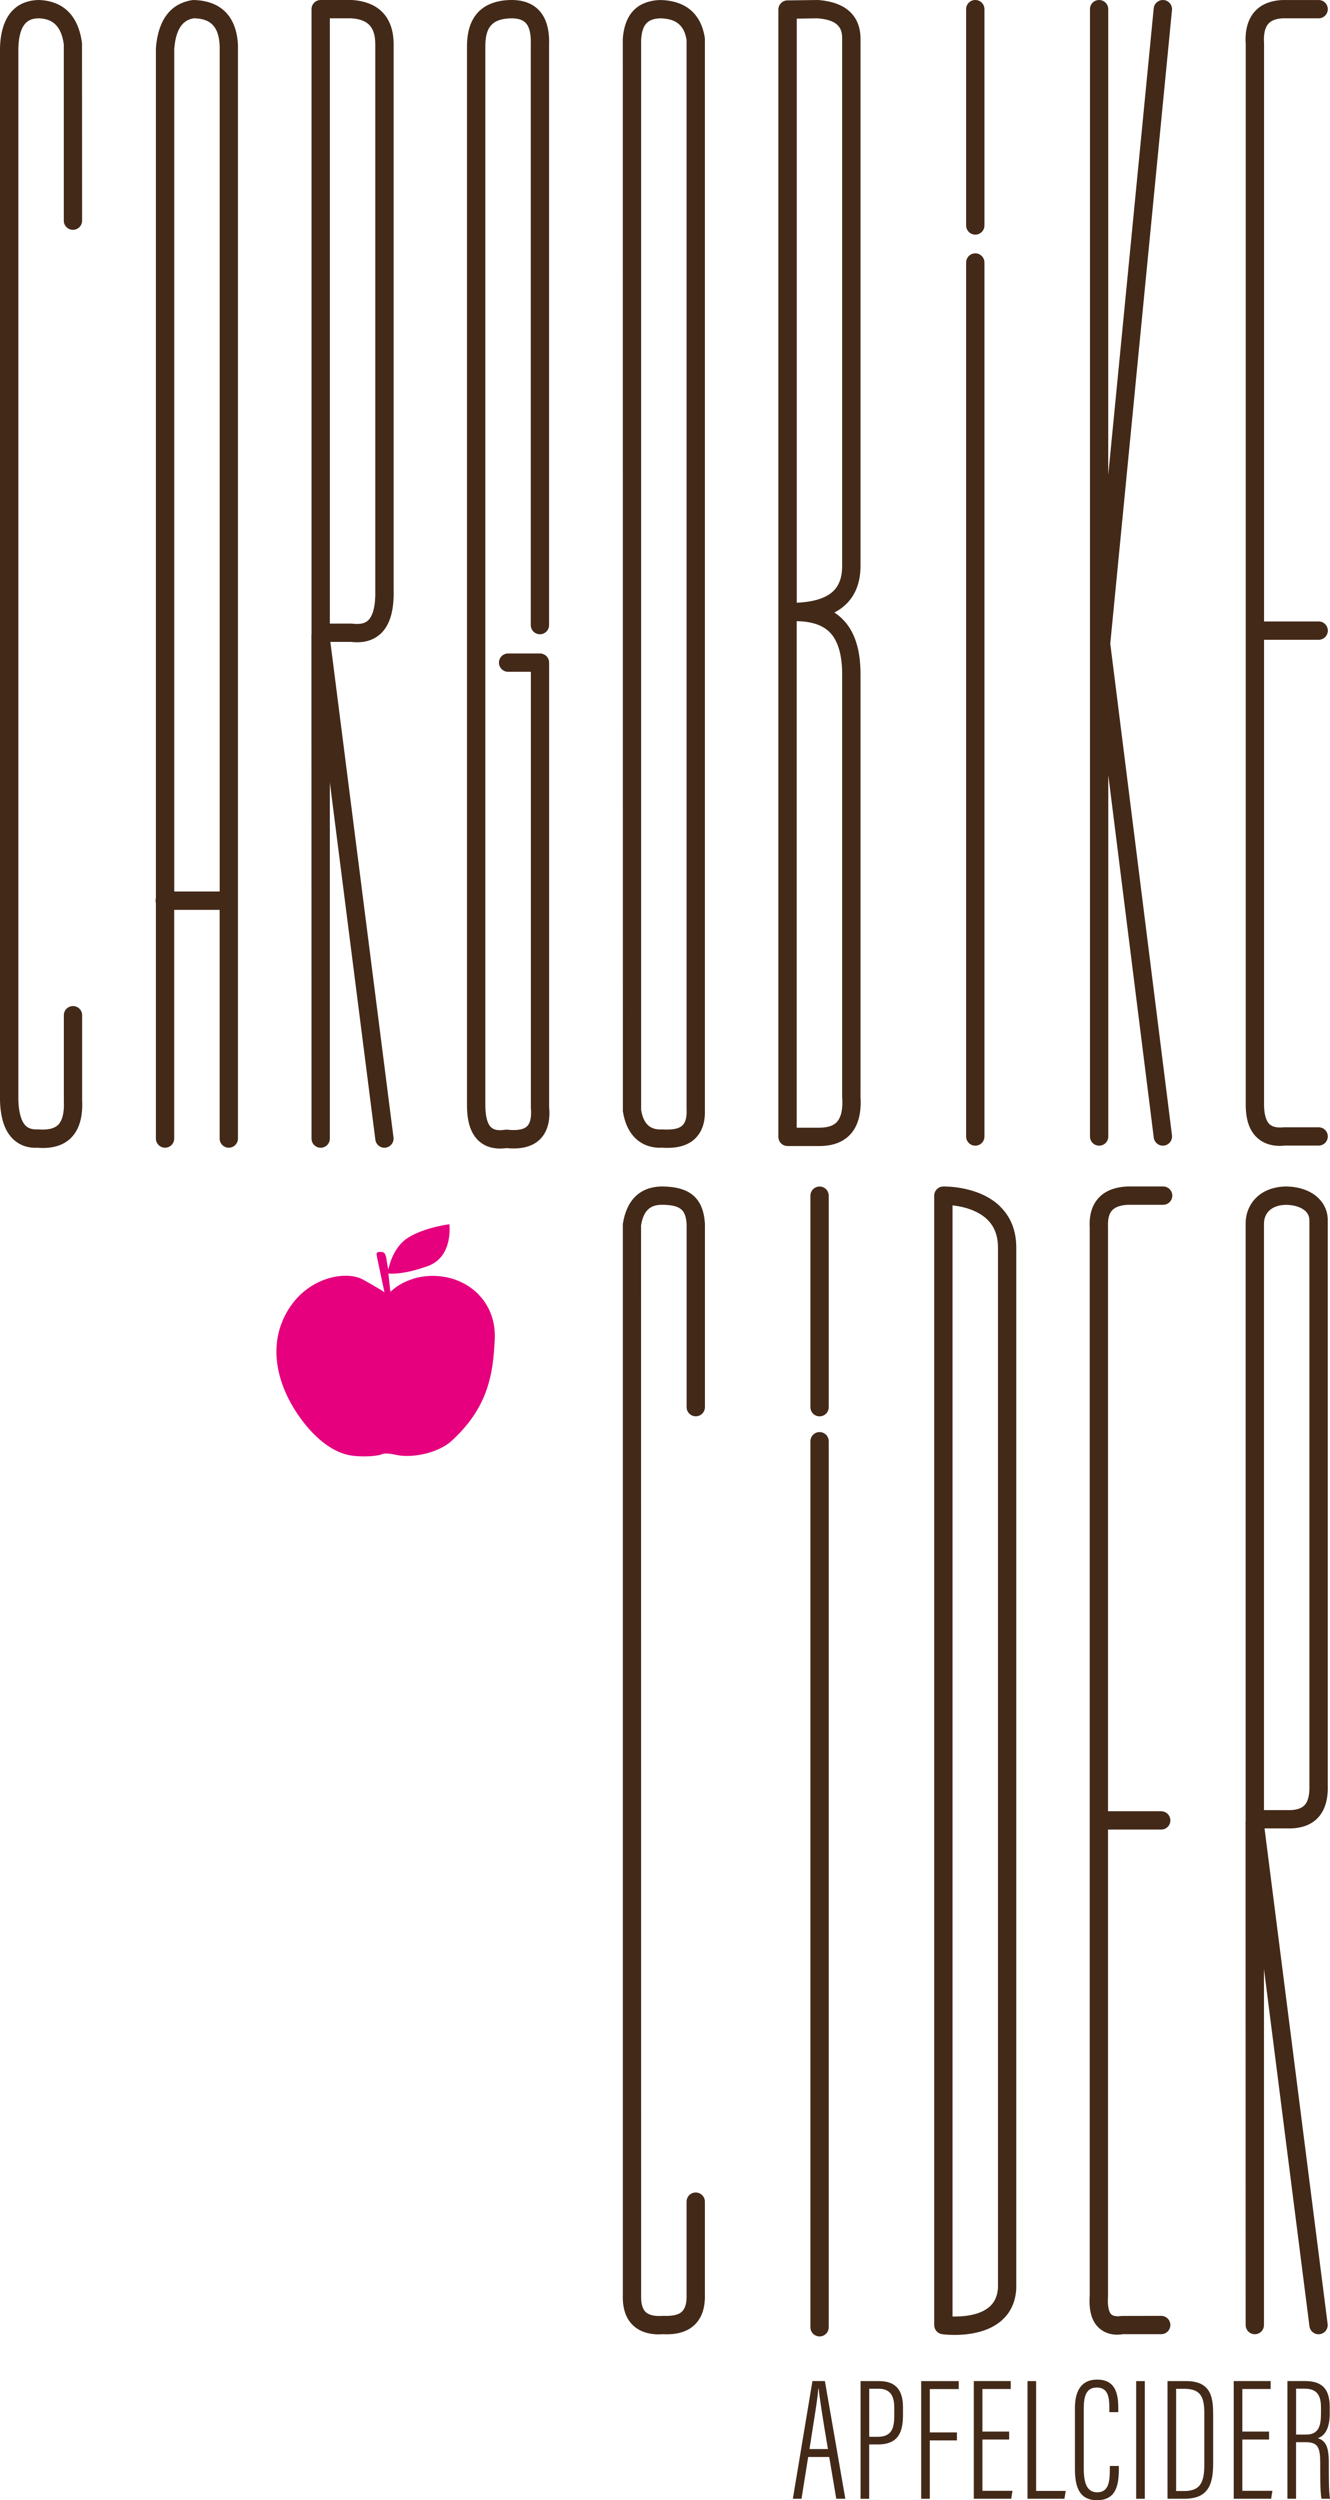 <?xml version="1.0" encoding="UTF-8"?> <svg xmlns="http://www.w3.org/2000/svg" id="Ebene_1" data-name="Ebene 1" viewBox="0 0 302.1 567.63"><defs><style> .cls-1 { fill: #432918; } .cls-1, .cls-2 { stroke-width: 0px; } .cls-2 { fill: #e6007e; } </style></defs><path class="cls-1" d="M241.37,517.48h.04-.04ZM228.73,251.77h.04-.04Z"></path><path class="cls-2" d="M90.08,330.32c-.6-.14-2.66-.53-3.28-.18-.62.36-4.17.8-7.28.27-3.11-.53-7.55-2.93-11.9-9.32-4.35-6.4-7.01-15.18-2.48-23.17,4.53-7.99,13.23-9.41,17.04-7.55,3.46,1.87,5.15,3.02,5.15,3.02,0,0-1.6-7.46-1.77-8.35-.17-.89.45-.8.8-.8s1.15-.27,1.42,1.6c.27,1.87.44,2.4.44,2.4,0,0,.8-4.97,4.53-7.28,3.73-2.31,9.32-3.02,9.32-3.02,0,0,.97,7.37-4.88,9.5-5.86,2.13-8.97,1.69-8.97,1.69l.45,4.17s4-4.26,11.19-3.55c7.19.71,12.87,6.3,12.52,14.21-.35,7.9-1.42,15.8-10.3,23.61-3.82,2.84-9.32,3.37-11.99,2.75"></path><path class="cls-1" d="M9.78,260.63c-.4,0-.82-.02-1.24-.05-2.06.12-3.97-.49-5.45-1.85-1.95-1.79-2.96-4.68-3.09-8.83V10.78C.31,1.4,5.74,0,8.94,0c3.89.17,8.64,2,9.69,9.78l.02,40.32c0,1.15-.93,2.08-2.08,2.08s-2.08-.93-2.08-2.08V10.06c-.69-5.01-3.37-5.8-5.63-5.9-2.16,0-4.49.8-4.69,6.69v238.98c.09,2.83.69,4.86,1.74,5.82.63.58,1.51.81,2.69.76,2.28.17,3.71-.17,4.57-1,1.01-.98,1.46-2.83,1.33-5.48v-19.44c0-1.15.93-2.08,2.08-2.08s2.08.93,2.08,2.08v19.34c.19,3.81-.69,6.73-2.6,8.58-1.52,1.47-3.63,2.22-6.27,2.22Z"></path><path class="cls-1" d="M54.06,10.45C53.82,3.84,50.3.12,43.85,0c-3.52.47-7.83,2.74-8.44,11.01v192.93c-.05.17-.07.36-.07.55s.03.37.07.55v53.45c0,1.15.93,2.08,2.08,2.08s2.08-.93,2.08-2.08v-51.92s10.32,0,10.32,0v51.92c0,1.15.93,2.08,2.08,2.08s2.08-.93,2.08-2.08V10.45ZM49.9,202.4h-10.32V11.16c.41-5.71,2.8-6.76,4.5-7.01,3.91.09,5.66,2.02,5.82,6.38v191.87Z"></path><path class="cls-1" d="M86.36,143.98c2.17-1.96,3.17-5.27,3.05-10.06V10.06C89.41,3.97,86.1.4,79.95,0h-7.11C71.69,0,70.76.93,70.76,2.08v142c-.04.22-.05.45-.02.68l.02,113.74c0,1.15.93,2.08,2.08,2.08s2.08-.93,2.08-2.08v-80.86l10.34,81.12c.13,1.05,1.03,1.82,2.06,1.82.09,0,.18,0,.26-.02,1.14-.15,1.95-1.19,1.8-2.33l-14.34-112.5h4.63c2.75.33,5-.25,6.68-1.76ZM74.92,141.57V4.16h4.89c3.81.25,5.43,2.01,5.43,5.9v123.91c.09,3.46-.49,5.85-1.67,6.92-.74.67-1.84.91-3.62.69h-5.03Z"></path><path class="cls-1" d="M113.58,260.76c-1.86,0-3.42-.52-4.65-1.57-1.89-1.61-2.83-4.25-2.86-8.08V10.6c-.03-8.06,4.75-10.18,8.77-10.54,3.16-.28,5.61.39,7.32,2.01,1.83,1.73,2.69,4.46,2.56,8.12v131.73c0,1.15-.93,2.08-2.08,2.08s-2.08-.93-2.08-2.08V10.12c.09-2.48-.33-4.15-1.26-5.02-.8-.76-2.17-1.07-4.08-.89-3.56.32-5,2.16-4.98,6.38v240.5c.02,2.46.5,4.17,1.39,4.92.64.54,1.68.72,3.08.48.18-.03.37-.03.56-.01,1.5.17,3.48.17,4.46-.79.94-.92.98-2.78.85-4.17v-99h-5.17c-1.15,0-2.08-.93-2.08-2.08s.93-2.08,2.08-2.08h7.24c1.15,0,2.08.93,2.08,2.08v100.9c.3,3.15-.4,5.68-2.09,7.34-1.67,1.64-4.22,2.3-7.56,1.98-.52.07-1.02.1-1.5.1Z"></path><path class="cls-1" d="M160.11,251.76V8.86c0-.11,0-.22-.02-.33C159.22,3.15,155.82.2,150.14,0c-3.69.06-8.19,1.63-8.68,8.86l.02,243.45c.87,5.6,4.3,8.5,9.03,8.26.38.02.75.04,1.11.04,2.74,0,4.87-.73,6.33-2.17,1.58-1.56,2.3-3.84,2.15-6.68ZM155.04,255.48c-.96.95-2.83,1.04-4.49.94-2.01.11-4.26-.36-4.92-4.42V9c.23-3.47,1.47-4.78,4.48-4.84,3.51.13,5.26,1.58,5.84,4.87v242.83c.09,1.71-.21,2.92-.91,3.61Z"></path><path class="cls-1" d="M195.46,248.74v-95.19c.07-6.02-1.31-10.31-4.21-13.11-.53-.51-1.1-.97-1.73-1.37,1.07-.56,2.01-1.23,2.8-2.03,2.11-2.13,3.17-5.07,3.14-8.73V8.91C195.5,5.85,194.34.63,185.81,0l-6.95.09c-1.14.01-2.06.94-2.06,2.08v255.94c0,1.15.93,2.08,2.08,2.08h7.23c3.04,0,5.4-.88,7.01-2.62,1.83-1.96,2.61-4.93,2.32-8.84ZM180.97,4.23l4.71-.07c4.98.37,5.64,2.48,5.61,4.72v119.45c.02,2.56-.61,4.45-1.92,5.78-1.63,1.64-4.39,2.54-8.39,2.73V4.23ZM190.09,254.74c-.83.88-2.13,1.28-4.07,1.29h-5.05v-115.01c3.35.07,5.77.86,7.38,2.41,2,1.93,2.99,5.32,2.94,10.09v95.29c0,.05,0,.11,0,.16.21,2.74-.2,4.68-1.21,5.76Z"></path><g><path class="cls-1" d="M221.53,260.11c-1.15,0-2.08-.93-2.08-2.08V59.6c0-1.15.93-2.08,2.08-2.08s2.08.93,2.08,2.08v198.43c0,1.15-.93,2.08-2.08,2.08Z"></path><path class="cls-1" d="M221.53,53.27c-1.15,0-2.08-.93-2.08-2.08V2.08C219.44.93,220.37,0,221.53,0s2.08.93,2.08,2.08v49.11c0,1.15-.93,2.08-2.08,2.08Z"></path></g><path class="cls-1" d="M264.13,260.11c-1.03,0-1.93-.77-2.06-1.82l-10.33-82.32v82.06c0,1.15-.93,2.08-2.08,2.08s-2.08-.93-2.08-2.08V2.08C247.56.93,248.5,0,249.65,0s2.08.93,2.08,2.08v105.74L262.06,1.88c.11-1.15,1.15-1.97,2.28-1.87,1.14.11,1.98,1.13,1.87,2.27l-14.02,143.84,14.02,111.64c.14,1.14-.67,2.18-1.81,2.33-.09.01-.17.02-.26.02Z"></path><path class="cls-1" d="M290.71,260.16c-2.05,0-3.83-.62-5.17-1.86-1.82-1.68-2.66-4.31-2.58-8.02V10.07c-.22-3.12.46-5.67,2.02-7.43,1.43-1.62,3.54-2.5,6.25-2.63h8.3C300.67,0,301.6.93,301.6,2.08s-.93,2.08-2.08,2.08h-8.19c-1.48.08-2.57.48-3.24,1.24-.79.89-1.11,2.41-.97,4.52v131.17h12.41c1.15,0,2.08.93,2.08,2.08s-.93,2.08-2.08,2.08h-12.41v105.06c-.05,2.43.39,4.12,1.25,4.93.66.61,1.73.85,3.24.7h7.91c1.15-.01,2.08.92,2.08,2.07s-.93,2.08-2.08,2.08h-7.71c-.37.04-.74.06-1.1.06Z"></path><path class="cls-1" d="M149.64,529.99c-2.41,0-4.45-.7-5.89-2.09-1.62-1.56-2.38-3.89-2.28-6.93v-243.07c.83-5.46,3.89-8.38,8.64-8.53.04,0,.09,0,.13,0,6.44,0,9.48,2.59,9.88,8.39v41.71c0,1.15-.93,2.08-2.08,2.08s-2.08-.93-2.08-2.08v-41.57c-.22-3.21-1.33-4.38-5.77-4.37-1.88.06-3.95.67-4.58,4.69l.02,242.81c-.06,1.88.28,3.15,1.01,3.86.75.72,2.05,1.03,3.95.89,2.14.09,3.54-.22,4.32-.97.74-.72,1.09-1.97,1.04-3.73v-21.23c0-1.15.93-2.08,2.08-2.08s2.08.93,2.08,2.08v21.18c.07,2.92-.7,5.21-2.31,6.77-1.64,1.59-4.07,2.31-7.19,2.14-.34.02-.66.04-.98.04Z"></path><g><path class="cls-1" d="M186.16,530.45c-1.15,0-2.08-.93-2.08-2.08v-201.16c0-1.15.93-2.08,2.08-2.08s2.08.93,2.08,2.08v201.16c0,1.15-.93,2.08-2.08,2.08Z"></path><path class="cls-1" d="M186.16,321.56c-1.15,0-2.08-.93-2.08-2.08v-48.02c0-1.15.93-2.08,2.08-2.08s2.08.93,2.08,2.08v48.02c0,1.15-.93,2.08-2.08,2.08Z"></path></g><path class="cls-1" d="M227.15,273.88c-4.84-4.7-12.63-4.51-12.93-4.5-1.13.03-2.02.96-2.02,2.08v256.42c0,1.04.76,1.92,1.79,2.06.12.02,1.23.17,2.83.17,2.87,0,7.31-.48,10.44-3.06,2.21-1.82,3.41-4.33,3.58-7.45,0-.04,0-.08,0-.11v-236.24c0-3.83-1.24-6.98-3.7-9.36ZM226.68,519.42c-.11,1.91-.79,3.36-2.06,4.41-2.33,1.92-6.06,2.14-8.26,2.1v-252.27c2.17.24,5.61.99,7.9,3.22,1.63,1.59,2.42,3.67,2.42,6.36v236.18Z"></path><path class="cls-1" d="M253.8,530.06c-1.62,0-3.07-.51-4.19-1.54-1.64-1.51-2.32-3.92-2.09-7.36v-242.53c-.15-2.75.52-5.02,2-6.64,1.49-1.63,3.72-2.51,6.62-2.62h8.06c1.15,0,2.08.93,2.08,2.08s-.93,2.08-2.08,2.08h-7.97c-1.67.07-2.92.49-3.63,1.27-.7.76-1,2.02-.92,3.72v132.7h12.08c1.15,0,2.08.93,2.08,2.08s-.93,2.08-2.08,2.08h-12.08v105.91c-.19,2.86.39,3.82.75,4.16.54.5,1.58.46,2.37.35l8.96-.02c1.15,0,2.08.93,2.08,2.08s-.93,2.08-2.08,2.08h-8.65c-.45.07-.89.11-1.32.11Z"></path><path class="cls-1" d="M287.24,415.11h4.96c2.97.11,5.35-.62,6.98-2.23,1.71-1.69,2.52-4.25,2.41-7.52v-127.92c.09-2.01-.58-3.82-1.94-5.24-1.73-1.82-4.45-2.82-7.7-2.83-6.32.19-9.11,4.58-9.01,8.53v135.55c-.04.22-.05.44-.02.68l.02,113.74c0,1.15.93,2.08,2.08,2.08s2.08-.93,2.08-2.08v-80.85l10.33,81.12c.13,1.05,1.03,1.82,2.06,1.82.09,0,.18,0,.27-.02,1.14-.15,1.95-1.19,1.8-2.33l-14.33-112.5ZM287.11,277.86c-.05-2.01,1.23-4.21,4.9-4.32,2.01,0,3.7.57,4.63,1.54.57.6.82,1.31.78,2.27v128.08c.07,2.14-.33,3.65-1.18,4.49-.77.76-2.1,1.11-3.96,1.03h-5.18v-133.09Z"></path><g><path class="cls-1" d="M183.57,557.82l-1.51,9.48h-1.97l4.45-26.72h2.83l4.64,26.72h-2.06l-1.6-9.48h-4.77ZM188.06,556.02c-1.16-6.81-1.89-11.52-2.1-13.71h-.09c-.09,1.97-1.15,8.18-2,13.71h4.2Z"></path><path class="cls-1" d="M195.47,540.59h4.16c3.78,0,5.48,1.95,5.48,5.99v1.66c0,3.75-.94,6.73-5.66,6.73h-2.02v12.34h-1.96v-26.72ZM197.43,553.24h1.91c3.35,0,3.79-2.11,3.79-5v-1.51c0-2.32-.55-4.41-3.62-4.41h-2.07v10.92Z"></path><path class="cls-1" d="M209.23,540.59h8.54v1.81h-6.57v9.85h6.16v1.81h-6.16v13.25h-1.96v-26.72Z"></path><path class="cls-1" d="M229.22,553.86h-6.07v11.64h6.83l-.29,1.8h-8.5v-26.72h8.39v1.81h-6.43v9.66h6.07v1.8Z"></path><path class="cls-1" d="M233.39,540.59h1.96v24.93h6.72l-.29,1.78h-8.39v-26.72Z"></path><path class="cls-1" d="M254.13,559.86v.81c0,3.63-.68,6.96-4.95,6.96s-5.02-3.41-5.02-7.23v-13.67c0-4.38,1.81-6.48,5.03-6.48,4.12,0,4.82,3.09,4.82,6.45v.94h-2.03v-.96c0-2.35-.27-4.63-2.85-4.63-2.42,0-2.96,2.01-2.96,4.73v13.69c0,3.33.75,5.37,3.06,5.37,2.5,0,2.86-2.24,2.86-5.12v-.86h2.03Z"></path><path class="cls-1" d="M260.03,540.59v26.72h-1.96v-26.72h1.96Z"></path><path class="cls-1" d="M265.19,540.59h4.25c5.84,0,6.12,4,6.12,7.75v10.76c0,4.11-.58,8.2-6.42,8.2h-3.95v-26.72ZM267.15,565.55h1.81c3.6,0,4.59-1.89,4.59-5.89v-11.68c0-3.52-.63-5.64-4.53-5.64h-1.87v23.21Z"></path><path class="cls-1" d="M288.26,553.86h-6.07v11.64h6.83l-.29,1.8h-8.5v-26.72h8.39v1.81h-6.43v9.66h6.07v1.8Z"></path><path class="cls-1" d="M294.39,554.46v12.84h-1.96v-26.72h3.95c3.98,0,5.66,1.8,5.66,5.95v1.36c0,3.3-.99,5.09-2.72,5.66,1.79.56,2.51,1.94,2.51,5.48,0,2.31-.04,6.53.27,8.27h-1.94c-.33-1.7-.28-6.26-.28-8.09,0-3.6-.53-4.75-3.36-4.75h-2.14ZM294.39,552.73h2.3c2.79,0,3.36-1.92,3.36-4.74v-1.38c0-2.7-.83-4.3-3.74-4.3h-1.91v10.41Z"></path></g></svg> 